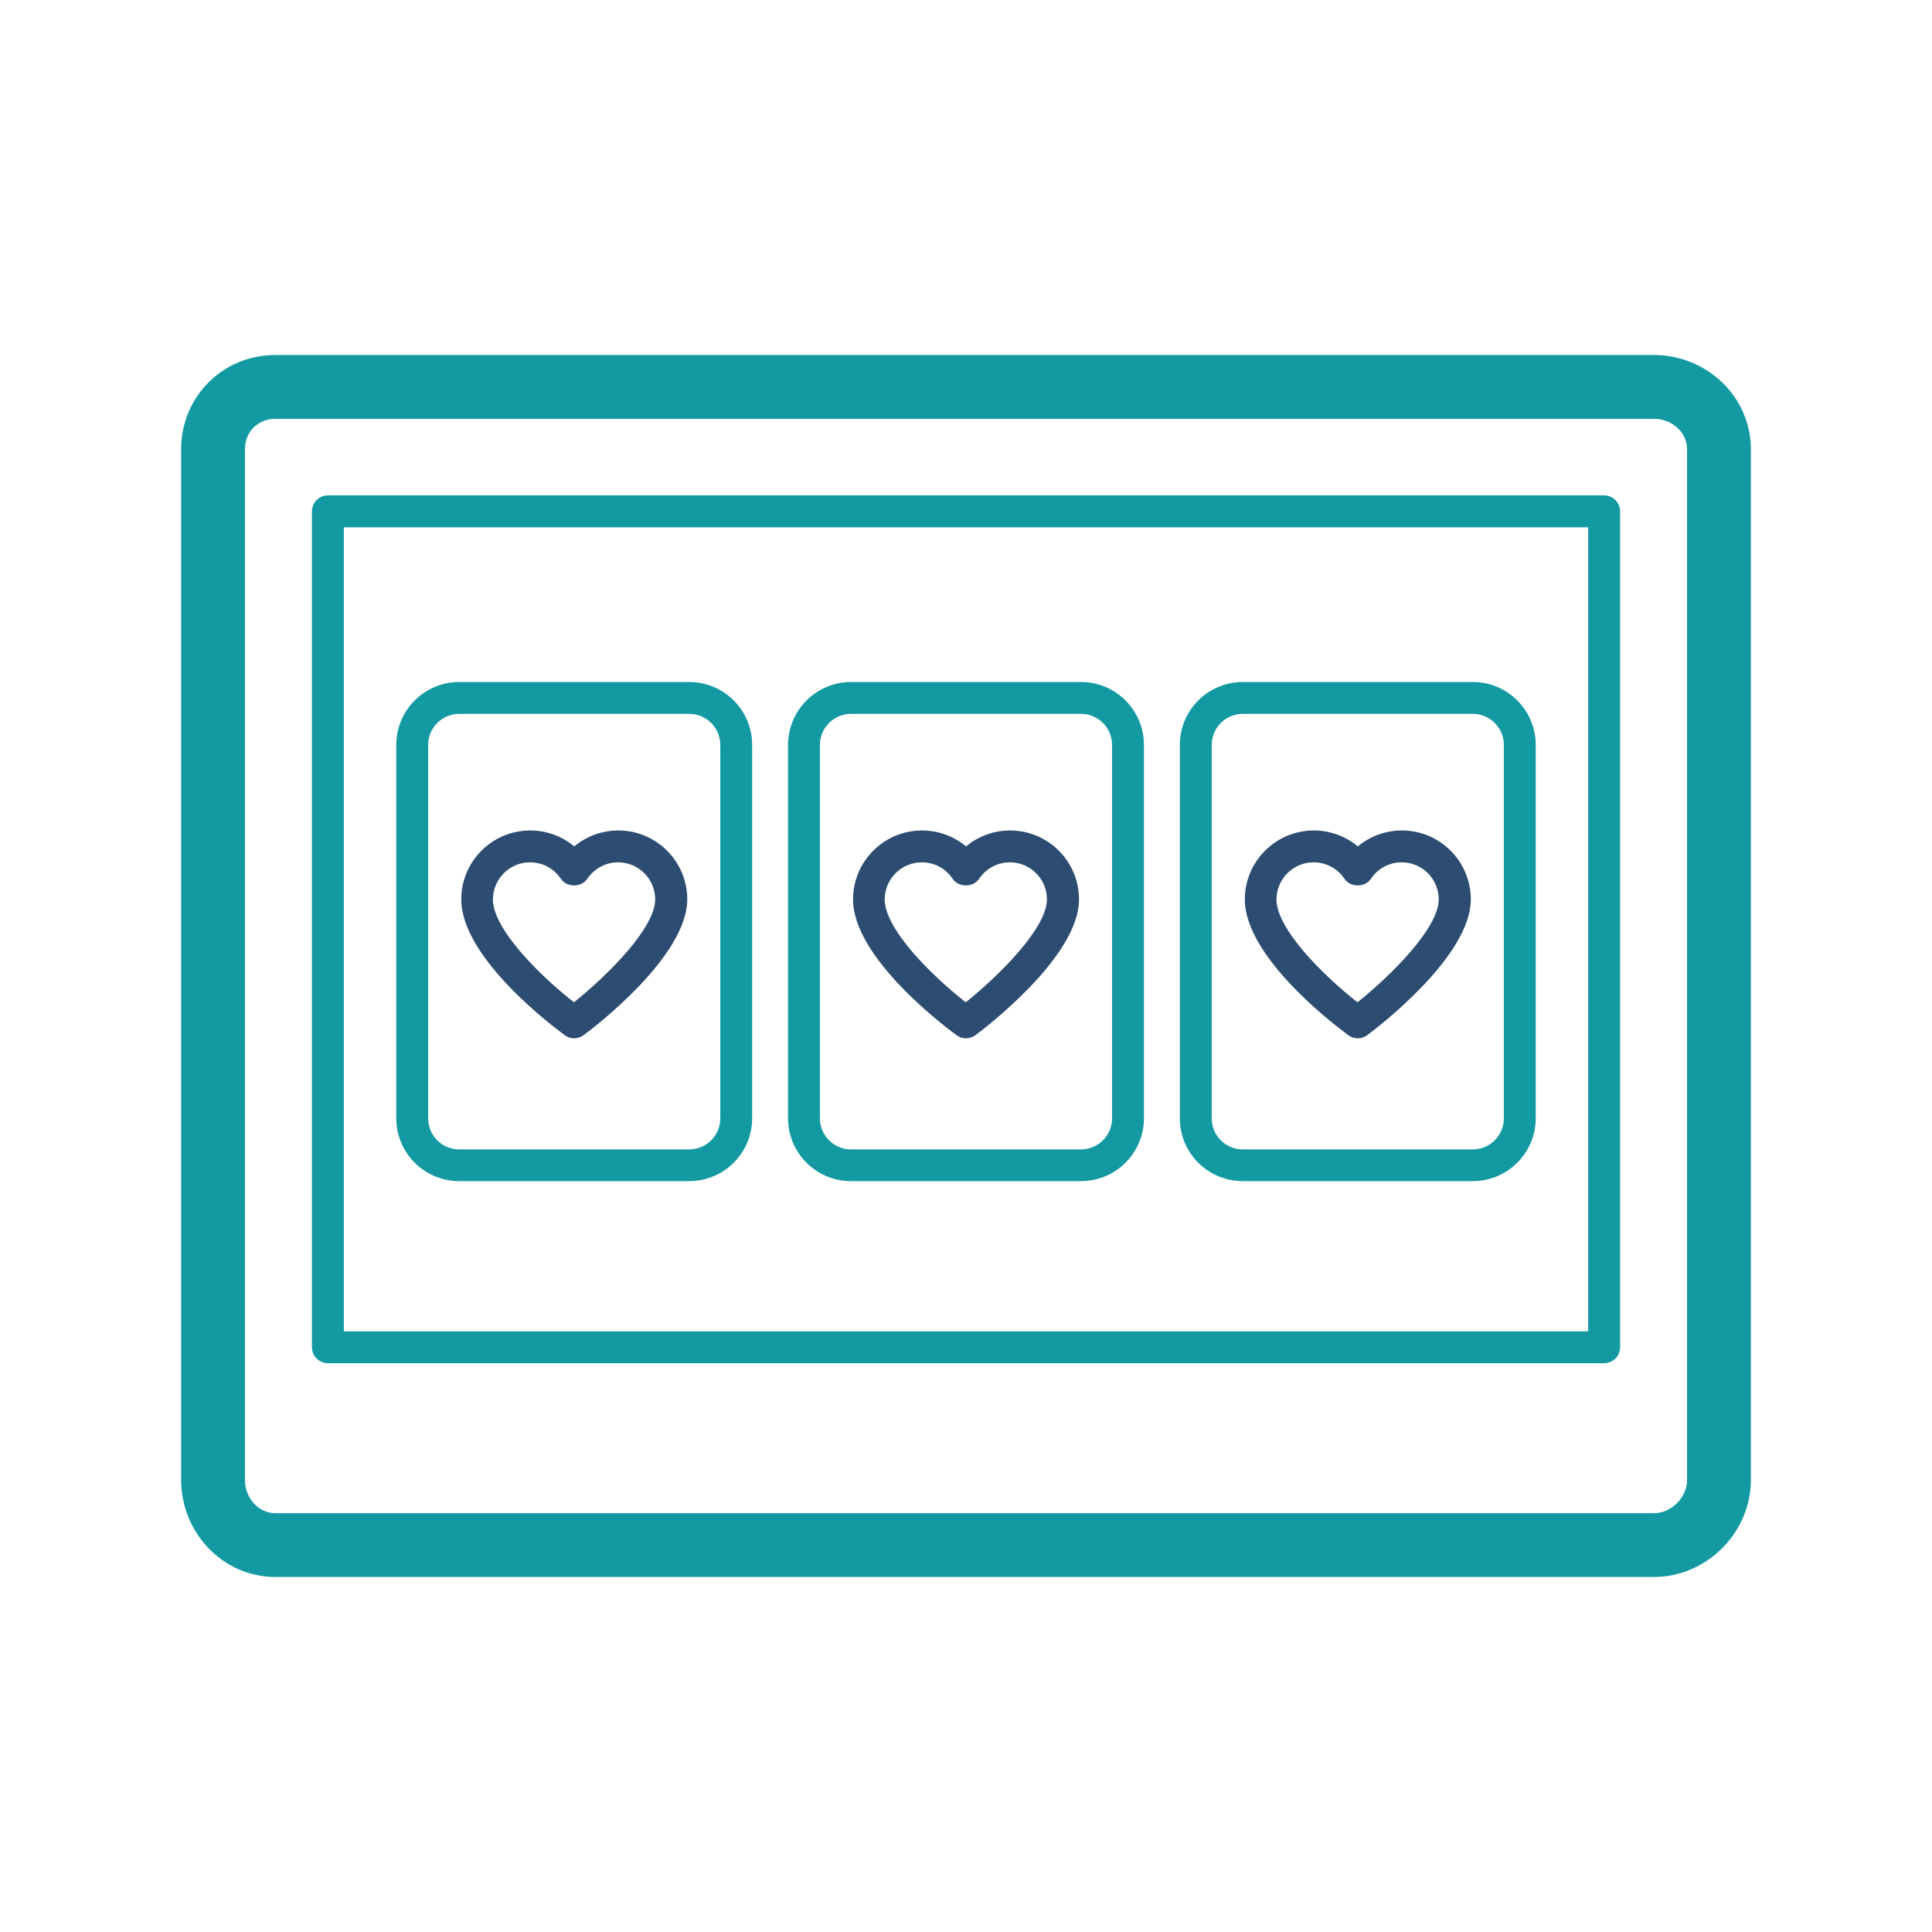 <?xml version="1.0" encoding="UTF-8"?><svg version="1.1" width="80px" height="80px" viewBox="0 0 80.0 80.0" xmlns="http://www.w3.org/2000/svg" xmlns:xlink="http://www.w3.org/1999/xlink"><defs><clipPath id="i0"><path d="M1550,0 L1550,1300 L0,1300 L0,0 L1550,0 Z"></path></clipPath><clipPath id="i1"><path d="M60.978,0 C63.168,0 65,1.72 65,3.906 L65,46.579 C65,48.764 63.168,50.6 60.978,50.6 L3.905,50.6 C1.724,50.6 0,48.764 0,46.579 L0,3.906 C0,1.72 1.724,0 3.905,0 L60.978,0 Z M60.978,2.642 L3.905,2.642 C3.181,2.642 2.642,3.177 2.642,3.906 L2.642,46.579 C2.642,47.307 3.181,47.958 3.905,47.958 L60.978,47.958 C61.711,47.958 62.358,47.307 62.358,46.579 L62.358,3.906 C62.358,3.178 61.711,2.642 60.978,2.642 Z M58.923,5.813 C59.288,5.813 59.584,6.109 59.584,6.474 L59.584,41.088 C59.584,41.452 59.288,41.748 58.923,41.748 L6.077,41.748 C5.712,41.748 5.417,41.452 5.417,41.088 L5.417,6.474 C5.417,6.109 5.712,5.813 6.077,5.813 L58.923,5.813 Z M58.262,7.134 L6.738,7.134 L6.738,40.427 L58.262,40.427 L58.262,7.134 Z M21.042,13.541 C22.48,13.541 23.645,14.71 23.645,16.144 L23.645,31.605 C23.645,33.043 22.475,34.208 21.042,34.208 L11.513,34.208 C10.075,34.208 8.909,33.043 8.909,31.609 L8.909,16.144 C8.909,14.706 10.079,13.541 11.513,13.541 L21.042,13.541 Z M37.265,13.541 C38.702,13.541 39.868,14.71 39.868,16.144 L39.868,31.605 C39.868,33.043 38.698,34.208 37.265,34.208 L27.735,34.208 C26.298,34.208 25.132,33.043 25.132,31.609 L25.132,16.144 C25.132,14.706 26.302,13.541 27.735,13.541 L37.265,13.541 Z M53.487,13.541 C54.925,13.541 56.091,14.71 56.091,16.144 L56.091,31.605 C56.091,33.043 54.921,34.208 53.487,34.208 L43.958,34.208 C42.52,34.208 41.355,33.043 41.355,31.609 L41.355,16.144 C41.355,14.706 42.525,13.541 43.958,13.541 L53.487,13.541 Z M21.042,14.86 L11.513,14.86 C10.805,14.86 10.229,15.436 10.229,16.144 L10.229,31.609 C10.229,32.317 10.805,32.894 11.513,32.894 L21.042,32.894 C21.75,32.894 22.326,32.317 22.326,31.609 L22.326,16.144 C22.326,15.436 21.75,14.86 21.042,14.86 Z M37.265,14.86 L27.735,14.86 C27.028,14.86 26.451,15.436 26.451,16.144 L26.451,31.609 C26.451,32.317 27.028,32.894 27.735,32.894 L37.265,32.894 C37.972,32.894 38.549,32.317 38.549,31.609 L38.549,16.144 C38.549,15.436 37.972,14.86 37.265,14.86 Z M53.487,14.86 L43.958,14.86 C43.25,14.86 42.674,15.436 42.674,16.144 L42.674,31.609 C42.674,32.317 43.25,32.894 43.958,32.894 L53.487,32.894 C54.195,32.894 54.771,32.317 54.771,31.609 L54.771,16.144 C54.771,15.436 54.195,14.86 53.487,14.86 Z"></path></clipPath><clipPath id="i2"><path d="M6.504,-1.77635684e-15 C8.078,-1.77635684e-15 9.358,1.28 9.358,2.854 C9.358,5.211 5.51,8.148 5.07,8.474 C4.951,8.562 4.815,8.606 4.674,8.606 C4.538,8.606 4.402,8.562 4.287,8.478 C3.848,8.157 -0.004,5.281 3.7490877e-06,2.854 C3.7490877e-06,1.28 1.28,-1.77635684e-15 2.854,-1.77635684e-15 C3.531,-1.77635684e-15 4.173,0.237 4.679,0.66 C5.184,0.237 5.826,-1.77635684e-15 6.504,-1.77635684e-15 Z M22.727,-1.77635684e-15 C24.301,-1.77635684e-15 25.58,1.28 25.58,2.854 C25.58,5.211 21.733,8.148 21.293,8.474 C21.174,8.562 21.038,8.606 20.897,8.606 C20.761,8.606 20.625,8.562 20.51,8.478 C20.071,8.157 16.219,5.281 16.223,2.854 C16.223,1.28 17.503,-1.77635684e-15 19.077,-1.77635684e-15 C19.754,-1.77635684e-15 20.396,0.237 20.902,0.66 C21.407,0.237 22.049,-1.77635684e-15 22.727,-1.77635684e-15 Z M38.95,-1.77635684e-15 C40.524,-1.77635684e-15 41.803,1.28 41.803,2.854 C41.803,5.211 37.956,8.148 37.516,8.474 C37.397,8.562 37.261,8.606 37.12,8.606 C36.984,8.606 36.848,8.562 36.733,8.478 C36.294,8.157 32.441,5.281 32.446,2.854 C32.446,1.28 33.726,-1.77635684e-15 35.3,-1.77635684e-15 C35.977,-1.77635684e-15 36.619,0.237 37.125,0.66 C37.63,0.237 38.272,-1.77635684e-15 38.95,-1.77635684e-15 Z M6.495,1.319 C5.985,1.319 5.505,1.574 5.22,2.001 C4.973,2.366 4.371,2.366 4.125,2.001 C3.839,1.574 3.364,1.319 2.849,1.319 C2.001,1.319 1.315,2.005 1.31,2.854 C1.31,4.072 3.228,5.989 4.666,7.115 C6.104,5.963 8.03,4.024 8.03,2.854 C8.03,2.01 7.344,1.319 6.495,1.319 Z M22.718,1.319 C22.208,1.319 21.728,1.574 21.443,2.001 C21.196,2.366 20.594,2.366 20.348,2.001 C20.062,1.574 19.587,1.319 19.072,1.319 C18.224,1.319 17.538,2.005 17.533,2.854 C17.533,4.072 19.451,5.989 20.889,7.115 C22.326,5.963 24.252,4.024 24.252,2.854 C24.252,2.01 23.567,1.319 22.718,1.319 Z M38.941,1.319 C38.431,1.319 37.951,1.574 37.666,2.001 C37.419,2.366 36.817,2.366 36.571,2.001 C36.285,1.574 35.81,1.319 35.295,1.319 C34.447,1.319 33.761,2.005 33.756,2.854 C33.756,4.072 35.674,5.989 37.111,7.115 C38.549,5.963 40.475,4.024 40.475,2.854 C40.475,2.01 39.789,1.319 38.941,1.319 Z"></path></clipPath></defs><g transform="translate(-1385.0 -381.0)"><g clip-path="url(#i0)"><g transform="translate(1385.0 381.0)"><g transform="translate(7.5 14.7)"><g clip-path="url(#i1)"><polygon points="0,0 65,0 65,50.6 0,50.6 0,0" stroke="none" fill="#1399A2"></polygon></g><g transform="translate(11.6 19.688)"><g clip-path="url(#i2)"><polygon points="-2.93299515e-15,-1.77635684e-15 41.803,-1.77635684e-15 41.803,8.606 -2.93299515e-15,8.606 -2.93299515e-15,-1.77635684e-15" stroke="none" fill="#2C4C71"></polygon></g></g></g></g></g></g></svg>
